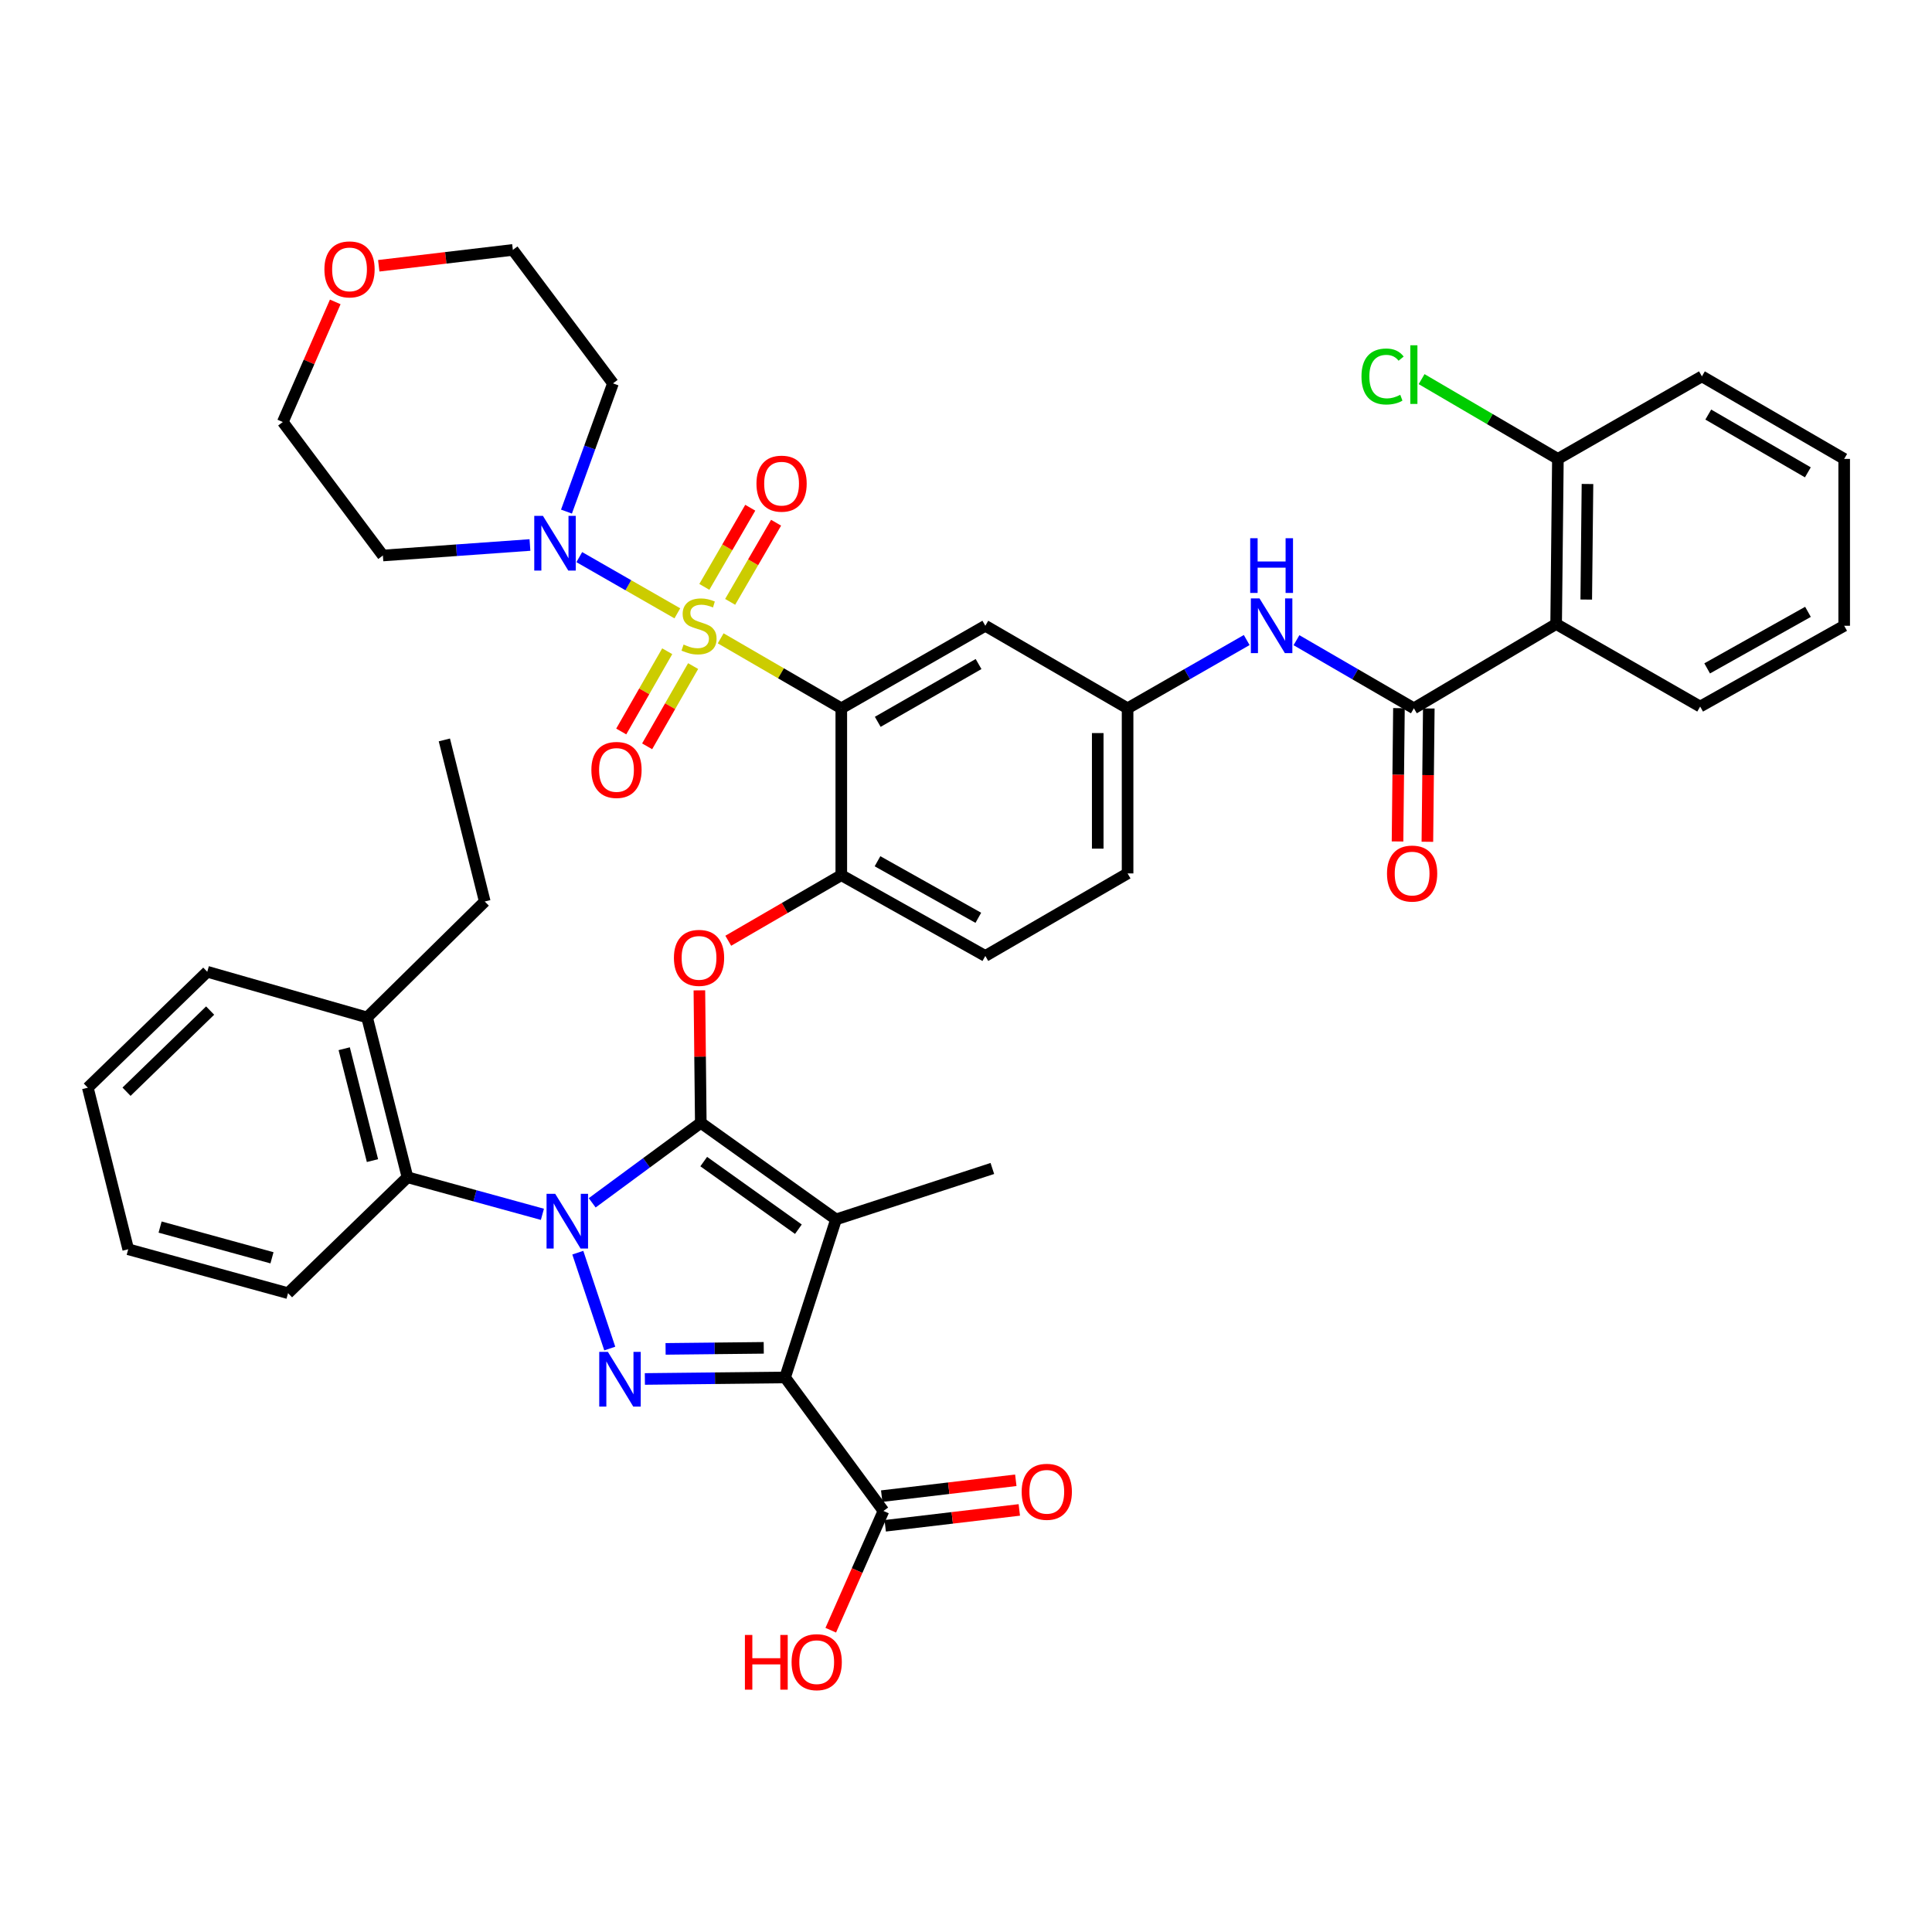 <?xml version='1.0' encoding='iso-8859-1'?>
<svg version='1.1' baseProfile='full'
              xmlns='http://www.w3.org/2000/svg'
                      xmlns:rdkit='http://www.rdkit.org/xml'
                      xmlns:xlink='http://www.w3.org/1999/xlink'
                  xml:space='preserve'
width='1000px' height='1000px' viewBox='0 0 1000 1000'>
<!-- END OF HEADER -->
<rect style='opacity:1.0;fill:#FFFFFF;stroke:none' width='1000' height='1000' x='0' y='0'> </rect>
<path class='bond-0' d='M 645.294,331.282 L 614.465,348.951' style='fill:none;fill-rule:evenodd;stroke:#0000FF;stroke-width:6px;stroke-linecap:butt;stroke-linejoin:miter;stroke-opacity:1' />
<path class='bond-0' d='M 614.465,348.951 L 583.637,366.619' style='fill:none;fill-rule:evenodd;stroke:#000000;stroke-width:6px;stroke-linecap:butt;stroke-linejoin:miter;stroke-opacity:1' />
<path class='bond-1' d='M 671.051,331.362 L 701.434,348.991' style='fill:none;fill-rule:evenodd;stroke:#0000FF;stroke-width:6px;stroke-linecap:butt;stroke-linejoin:miter;stroke-opacity:1' />
<path class='bond-1' d='M 701.434,348.991 L 731.818,366.619' style='fill:none;fill-rule:evenodd;stroke:#000000;stroke-width:6px;stroke-linecap:butt;stroke-linejoin:miter;stroke-opacity:1' />
<path class='bond-2' d='M 299.073,648.387 L 315.611,698.001' style='fill:none;fill-rule:evenodd;stroke:#0000FF;stroke-width:6px;stroke-linecap:butt;stroke-linejoin:miter;stroke-opacity:1' />
<path class='bond-3' d='M 306.52,622.577 L 334.624,601.872' style='fill:none;fill-rule:evenodd;stroke:#0000FF;stroke-width:6px;stroke-linecap:butt;stroke-linejoin:miter;stroke-opacity:1' />
<path class='bond-3' d='M 334.624,601.872 L 362.729,581.166' style='fill:none;fill-rule:evenodd;stroke:#000000;stroke-width:6px;stroke-linecap:butt;stroke-linejoin:miter;stroke-opacity:1' />
<path class='bond-4' d='M 280.749,628.532 L 245.829,618.94' style='fill:none;fill-rule:evenodd;stroke:#0000FF;stroke-width:6px;stroke-linecap:butt;stroke-linejoin:miter;stroke-opacity:1' />
<path class='bond-4' d='M 245.829,618.94 L 210.908,609.348' style='fill:none;fill-rule:evenodd;stroke:#000000;stroke-width:6px;stroke-linecap:butt;stroke-linejoin:miter;stroke-opacity:1' />
<path class='bond-5' d='M 333.783,713.75 L 370.073,713.364' style='fill:none;fill-rule:evenodd;stroke:#0000FF;stroke-width:6px;stroke-linecap:butt;stroke-linejoin:miter;stroke-opacity:1' />
<path class='bond-5' d='M 370.073,713.364 L 406.363,712.977' style='fill:none;fill-rule:evenodd;stroke:#000000;stroke-width:6px;stroke-linecap:butt;stroke-linejoin:miter;stroke-opacity:1' />
<path class='bond-5' d='M 344.505,698.183 L 369.908,697.913' style='fill:none;fill-rule:evenodd;stroke:#0000FF;stroke-width:6px;stroke-linecap:butt;stroke-linejoin:miter;stroke-opacity:1' />
<path class='bond-5' d='M 369.908,697.913 L 395.311,697.642' style='fill:none;fill-rule:evenodd;stroke:#000000;stroke-width:6px;stroke-linecap:butt;stroke-linejoin:miter;stroke-opacity:1' />
<path class='bond-6' d='M 406.363,712.977 L 457.276,782.072' style='fill:none;fill-rule:evenodd;stroke:#000000;stroke-width:6px;stroke-linecap:butt;stroke-linejoin:miter;stroke-opacity:1' />
<path class='bond-7' d='M 406.363,712.977 L 432.725,631.161' style='fill:none;fill-rule:evenodd;stroke:#000000;stroke-width:6px;stroke-linecap:butt;stroke-linejoin:miter;stroke-opacity:1' />
<path class='bond-8' d='M 432.725,631.161 L 513.64,604.798' style='fill:none;fill-rule:evenodd;stroke:#000000;stroke-width:6px;stroke-linecap:butt;stroke-linejoin:miter;stroke-opacity:1' />
<path class='bond-9' d='M 432.725,631.161 L 362.729,581.166' style='fill:none;fill-rule:evenodd;stroke:#000000;stroke-width:6px;stroke-linecap:butt;stroke-linejoin:miter;stroke-opacity:1' />
<path class='bond-9' d='M 413.245,636.235 L 364.248,601.239' style='fill:none;fill-rule:evenodd;stroke:#000000;stroke-width:6px;stroke-linecap:butt;stroke-linejoin:miter;stroke-opacity:1' />
<path class='bond-10' d='M 362.729,581.166 L 362.364,546.886' style='fill:none;fill-rule:evenodd;stroke:#000000;stroke-width:6px;stroke-linecap:butt;stroke-linejoin:miter;stroke-opacity:1' />
<path class='bond-10' d='M 362.364,546.886 L 361.999,512.606' style='fill:none;fill-rule:evenodd;stroke:#FF0000;stroke-width:6px;stroke-linecap:butt;stroke-linejoin:miter;stroke-opacity:1' />
<path class='bond-11' d='M 376.947,486.932 L 406.201,469.959' style='fill:none;fill-rule:evenodd;stroke:#FF0000;stroke-width:6px;stroke-linecap:butt;stroke-linejoin:miter;stroke-opacity:1' />
<path class='bond-11' d='M 406.201,469.959 L 435.455,452.986' style='fill:none;fill-rule:evenodd;stroke:#000000;stroke-width:6px;stroke-linecap:butt;stroke-linejoin:miter;stroke-opacity:1' />
<path class='bond-12' d='M 350.591,317.459 L 325.214,302.912' style='fill:none;fill-rule:evenodd;stroke:#CCCC00;stroke-width:6px;stroke-linecap:butt;stroke-linejoin:miter;stroke-opacity:1' />
<path class='bond-12' d='M 325.214,302.912 L 299.838,288.366' style='fill:none;fill-rule:evenodd;stroke:#0000FF;stroke-width:6px;stroke-linecap:butt;stroke-linejoin:miter;stroke-opacity:1' />
<path class='bond-13' d='M 345.356,337.081 L 333.453,357.847' style='fill:none;fill-rule:evenodd;stroke:#CCCC00;stroke-width:6px;stroke-linecap:butt;stroke-linejoin:miter;stroke-opacity:1' />
<path class='bond-13' d='M 333.453,357.847 L 321.55,378.614' style='fill:none;fill-rule:evenodd;stroke:#FF0000;stroke-width:6px;stroke-linecap:butt;stroke-linejoin:miter;stroke-opacity:1' />
<path class='bond-13' d='M 358.762,344.765 L 346.859,365.531' style='fill:none;fill-rule:evenodd;stroke:#CCCC00;stroke-width:6px;stroke-linecap:butt;stroke-linejoin:miter;stroke-opacity:1' />
<path class='bond-13' d='M 346.859,365.531 L 334.956,386.298' style='fill:none;fill-rule:evenodd;stroke:#FF0000;stroke-width:6px;stroke-linecap:butt;stroke-linejoin:miter;stroke-opacity:1' />
<path class='bond-14' d='M 377.929,311.524 L 389.814,291.04' style='fill:none;fill-rule:evenodd;stroke:#CCCC00;stroke-width:6px;stroke-linecap:butt;stroke-linejoin:miter;stroke-opacity:1' />
<path class='bond-14' d='M 389.814,291.04 L 401.699,270.556' style='fill:none;fill-rule:evenodd;stroke:#FF0000;stroke-width:6px;stroke-linecap:butt;stroke-linejoin:miter;stroke-opacity:1' />
<path class='bond-14' d='M 364.564,303.77 L 376.449,283.286' style='fill:none;fill-rule:evenodd;stroke:#CCCC00;stroke-width:6px;stroke-linecap:butt;stroke-linejoin:miter;stroke-opacity:1' />
<path class='bond-14' d='M 376.449,283.286 L 388.334,262.801' style='fill:none;fill-rule:evenodd;stroke:#FF0000;stroke-width:6px;stroke-linecap:butt;stroke-linejoin:miter;stroke-opacity:1' />
<path class='bond-15' d='M 373.027,330.399 L 404.241,348.509' style='fill:none;fill-rule:evenodd;stroke:#CCCC00;stroke-width:6px;stroke-linecap:butt;stroke-linejoin:miter;stroke-opacity:1' />
<path class='bond-15' d='M 404.241,348.509 L 435.455,366.619' style='fill:none;fill-rule:evenodd;stroke:#000000;stroke-width:6px;stroke-linecap:butt;stroke-linejoin:miter;stroke-opacity:1' />
<path class='bond-16' d='M 457.276,782.072 L 443.637,812.932' style='fill:none;fill-rule:evenodd;stroke:#000000;stroke-width:6px;stroke-linecap:butt;stroke-linejoin:miter;stroke-opacity:1' />
<path class='bond-16' d='M 443.637,812.932 L 429.998,843.792' style='fill:none;fill-rule:evenodd;stroke:#FF0000;stroke-width:6px;stroke-linecap:butt;stroke-linejoin:miter;stroke-opacity:1' />
<path class='bond-17' d='M 458.184,789.744 L 492.889,785.639' style='fill:none;fill-rule:evenodd;stroke:#000000;stroke-width:6px;stroke-linecap:butt;stroke-linejoin:miter;stroke-opacity:1' />
<path class='bond-17' d='M 492.889,785.639 L 527.593,781.533' style='fill:none;fill-rule:evenodd;stroke:#FF0000;stroke-width:6px;stroke-linecap:butt;stroke-linejoin:miter;stroke-opacity:1' />
<path class='bond-17' d='M 456.368,774.4 L 491.073,770.294' style='fill:none;fill-rule:evenodd;stroke:#000000;stroke-width:6px;stroke-linecap:butt;stroke-linejoin:miter;stroke-opacity:1' />
<path class='bond-17' d='M 491.073,770.294 L 525.778,766.189' style='fill:none;fill-rule:evenodd;stroke:#FF0000;stroke-width:6px;stroke-linecap:butt;stroke-linejoin:miter;stroke-opacity:1' />
<path class='bond-18' d='M 805.454,322.986 L 806.364,237.529' style='fill:none;fill-rule:evenodd;stroke:#000000;stroke-width:6px;stroke-linecap:butt;stroke-linejoin:miter;stroke-opacity:1' />
<path class='bond-18' d='M 821.041,310.332 L 821.678,250.512' style='fill:none;fill-rule:evenodd;stroke:#000000;stroke-width:6px;stroke-linecap:butt;stroke-linejoin:miter;stroke-opacity:1' />
<path class='bond-19' d='M 805.454,322.986 L 880,365.709' style='fill:none;fill-rule:evenodd;stroke:#000000;stroke-width:6px;stroke-linecap:butt;stroke-linejoin:miter;stroke-opacity:1' />
<path class='bond-20' d='M 805.454,322.986 L 731.818,366.619' style='fill:none;fill-rule:evenodd;stroke:#000000;stroke-width:6px;stroke-linecap:butt;stroke-linejoin:miter;stroke-opacity:1' />
<path class='bond-21' d='M 435.455,366.619 L 510.001,323.896' style='fill:none;fill-rule:evenodd;stroke:#000000;stroke-width:6px;stroke-linecap:butt;stroke-linejoin:miter;stroke-opacity:1' />
<path class='bond-21' d='M 454.32,373.617 L 506.502,343.71' style='fill:none;fill-rule:evenodd;stroke:#000000;stroke-width:6px;stroke-linecap:butt;stroke-linejoin:miter;stroke-opacity:1' />
<path class='bond-22' d='M 435.455,366.619 L 435.455,452.986' style='fill:none;fill-rule:evenodd;stroke:#000000;stroke-width:6px;stroke-linecap:butt;stroke-linejoin:miter;stroke-opacity:1' />
<path class='bond-23' d='M 510.001,323.896 L 583.637,366.619' style='fill:none;fill-rule:evenodd;stroke:#000000;stroke-width:6px;stroke-linecap:butt;stroke-linejoin:miter;stroke-opacity:1' />
<path class='bond-24' d='M 583.637,366.619 L 583.637,452.076' style='fill:none;fill-rule:evenodd;stroke:#000000;stroke-width:6px;stroke-linecap:butt;stroke-linejoin:miter;stroke-opacity:1' />
<path class='bond-24' d='M 568.185,379.438 L 568.185,439.257' style='fill:none;fill-rule:evenodd;stroke:#000000;stroke-width:6px;stroke-linecap:butt;stroke-linejoin:miter;stroke-opacity:1' />
<path class='bond-25' d='M 435.455,452.986 L 510.001,494.8' style='fill:none;fill-rule:evenodd;stroke:#000000;stroke-width:6px;stroke-linecap:butt;stroke-linejoin:miter;stroke-opacity:1' />
<path class='bond-25' d='M 454.196,445.781 L 506.378,475.051' style='fill:none;fill-rule:evenodd;stroke:#000000;stroke-width:6px;stroke-linecap:butt;stroke-linejoin:miter;stroke-opacity:1' />
<path class='bond-26' d='M 583.637,452.076 L 510.001,494.8' style='fill:none;fill-rule:evenodd;stroke:#000000;stroke-width:6px;stroke-linecap:butt;stroke-linejoin:miter;stroke-opacity:1' />
<path class='bond-27' d='M 724.093,366.537 L 723.725,401.037' style='fill:none;fill-rule:evenodd;stroke:#000000;stroke-width:6px;stroke-linecap:butt;stroke-linejoin:miter;stroke-opacity:1' />
<path class='bond-27' d='M 723.725,401.037 L 723.358,435.537' style='fill:none;fill-rule:evenodd;stroke:#FF0000;stroke-width:6px;stroke-linecap:butt;stroke-linejoin:miter;stroke-opacity:1' />
<path class='bond-27' d='M 739.543,366.702 L 739.176,401.202' style='fill:none;fill-rule:evenodd;stroke:#000000;stroke-width:6px;stroke-linecap:butt;stroke-linejoin:miter;stroke-opacity:1' />
<path class='bond-27' d='M 739.176,401.202 L 738.809,435.702' style='fill:none;fill-rule:evenodd;stroke:#FF0000;stroke-width:6px;stroke-linecap:butt;stroke-linejoin:miter;stroke-opacity:1' />
<path class='bond-28' d='M 806.364,237.529 L 771.091,216.883' style='fill:none;fill-rule:evenodd;stroke:#000000;stroke-width:6px;stroke-linecap:butt;stroke-linejoin:miter;stroke-opacity:1' />
<path class='bond-28' d='M 771.091,216.883 L 735.818,196.236' style='fill:none;fill-rule:evenodd;stroke:#00CC00;stroke-width:6px;stroke-linecap:butt;stroke-linejoin:miter;stroke-opacity:1' />
<path class='bond-29' d='M 806.364,237.529 L 880.91,194.805' style='fill:none;fill-rule:evenodd;stroke:#000000;stroke-width:6px;stroke-linecap:butt;stroke-linejoin:miter;stroke-opacity:1' />
<path class='bond-30' d='M 880,365.709 L 954.545,323.896' style='fill:none;fill-rule:evenodd;stroke:#000000;stroke-width:6px;stroke-linecap:butt;stroke-linejoin:miter;stroke-opacity:1' />
<path class='bond-30' d='M 883.622,345.961 L 935.804,316.691' style='fill:none;fill-rule:evenodd;stroke:#000000;stroke-width:6px;stroke-linecap:butt;stroke-linejoin:miter;stroke-opacity:1' />
<path class='bond-31' d='M 210.908,609.348 L 190.005,526.622' style='fill:none;fill-rule:evenodd;stroke:#000000;stroke-width:6px;stroke-linecap:butt;stroke-linejoin:miter;stroke-opacity:1' />
<path class='bond-31' d='M 192.791,600.724 L 178.16,542.816' style='fill:none;fill-rule:evenodd;stroke:#000000;stroke-width:6px;stroke-linecap:butt;stroke-linejoin:miter;stroke-opacity:1' />
<path class='bond-32' d='M 210.908,609.348 L 149.092,669.344' style='fill:none;fill-rule:evenodd;stroke:#000000;stroke-width:6px;stroke-linecap:butt;stroke-linejoin:miter;stroke-opacity:1' />
<path class='bond-33' d='M 190.005,526.622 L 250.91,466.618' style='fill:none;fill-rule:evenodd;stroke:#000000;stroke-width:6px;stroke-linecap:butt;stroke-linejoin:miter;stroke-opacity:1' />
<path class='bond-34' d='M 190.005,526.622 L 107.278,502.98' style='fill:none;fill-rule:evenodd;stroke:#000000;stroke-width:6px;stroke-linecap:butt;stroke-linejoin:miter;stroke-opacity:1' />
<path class='bond-35' d='M 250.91,466.618 L 229.999,382.981' style='fill:none;fill-rule:evenodd;stroke:#000000;stroke-width:6px;stroke-linecap:butt;stroke-linejoin:miter;stroke-opacity:1' />
<path class='bond-36' d='M 149.092,669.344 L 66.366,646.621' style='fill:none;fill-rule:evenodd;stroke:#000000;stroke-width:6px;stroke-linecap:butt;stroke-linejoin:miter;stroke-opacity:1' />
<path class='bond-36' d='M 140.776,651.035 L 82.867,635.13' style='fill:none;fill-rule:evenodd;stroke:#000000;stroke-width:6px;stroke-linecap:butt;stroke-linejoin:miter;stroke-opacity:1' />
<path class='bond-37' d='M 107.278,502.98 L 45.455,562.984' style='fill:none;fill-rule:evenodd;stroke:#000000;stroke-width:6px;stroke-linecap:butt;stroke-linejoin:miter;stroke-opacity:1' />
<path class='bond-37' d='M 108.766,523.069 L 65.49,565.072' style='fill:none;fill-rule:evenodd;stroke:#000000;stroke-width:6px;stroke-linecap:butt;stroke-linejoin:miter;stroke-opacity:1' />
<path class='bond-38' d='M 45.455,562.984 L 66.366,646.621' style='fill:none;fill-rule:evenodd;stroke:#000000;stroke-width:6px;stroke-linecap:butt;stroke-linejoin:miter;stroke-opacity:1' />
<path class='bond-39' d='M 293.206,264.803 L 305.241,231.62' style='fill:none;fill-rule:evenodd;stroke:#0000FF;stroke-width:6px;stroke-linecap:butt;stroke-linejoin:miter;stroke-opacity:1' />
<path class='bond-39' d='M 305.241,231.62 L 317.275,198.436' style='fill:none;fill-rule:evenodd;stroke:#000000;stroke-width:6px;stroke-linecap:butt;stroke-linejoin:miter;stroke-opacity:1' />
<path class='bond-40' d='M 274.3,282.089 L 236.243,284.807' style='fill:none;fill-rule:evenodd;stroke:#0000FF;stroke-width:6px;stroke-linecap:butt;stroke-linejoin:miter;stroke-opacity:1' />
<path class='bond-40' d='M 236.243,284.807 L 198.186,287.524' style='fill:none;fill-rule:evenodd;stroke:#000000;stroke-width:6px;stroke-linecap:butt;stroke-linejoin:miter;stroke-opacity:1' />
<path class='bond-41' d='M 196.042,137.561 L 230.747,133.456' style='fill:none;fill-rule:evenodd;stroke:#FF0000;stroke-width:6px;stroke-linecap:butt;stroke-linejoin:miter;stroke-opacity:1' />
<path class='bond-41' d='M 230.747,133.456 L 265.452,129.35' style='fill:none;fill-rule:evenodd;stroke:#000000;stroke-width:6px;stroke-linecap:butt;stroke-linejoin:miter;stroke-opacity:1' />
<path class='bond-42' d='M 173.527,156.268 L 159.953,187.353' style='fill:none;fill-rule:evenodd;stroke:#FF0000;stroke-width:6px;stroke-linecap:butt;stroke-linejoin:miter;stroke-opacity:1' />
<path class='bond-42' d='M 159.953,187.353 L 146.38,218.438' style='fill:none;fill-rule:evenodd;stroke:#000000;stroke-width:6px;stroke-linecap:butt;stroke-linejoin:miter;stroke-opacity:1' />
<path class='bond-43' d='M 198.186,287.524 L 146.38,218.438' style='fill:none;fill-rule:evenodd;stroke:#000000;stroke-width:6px;stroke-linecap:butt;stroke-linejoin:miter;stroke-opacity:1' />
<path class='bond-44' d='M 317.275,198.436 L 265.452,129.35' style='fill:none;fill-rule:evenodd;stroke:#000000;stroke-width:6px;stroke-linecap:butt;stroke-linejoin:miter;stroke-opacity:1' />
<path class='bond-45' d='M 880.91,194.805 L 954.545,237.529' style='fill:none;fill-rule:evenodd;stroke:#000000;stroke-width:6px;stroke-linecap:butt;stroke-linejoin:miter;stroke-opacity:1' />
<path class='bond-45' d='M 884.201,214.579 L 935.746,244.486' style='fill:none;fill-rule:evenodd;stroke:#000000;stroke-width:6px;stroke-linecap:butt;stroke-linejoin:miter;stroke-opacity:1' />
<path class='bond-46' d='M 954.545,323.896 L 954.545,237.529' style='fill:none;fill-rule:evenodd;stroke:#000000;stroke-width:6px;stroke-linecap:butt;stroke-linejoin:miter;stroke-opacity:1' />
<path  class='atom-0' d='M 651.922 309.736
L 661.202 324.736
Q 662.122 326.216, 663.602 328.896
Q 665.082 331.576, 665.162 331.736
L 665.162 309.736
L 668.922 309.736
L 668.922 338.056
L 665.042 338.056
L 655.082 321.656
Q 653.922 319.736, 652.682 317.536
Q 651.482 315.336, 651.122 314.656
L 651.122 338.056
L 647.442 338.056
L 647.442 309.736
L 651.922 309.736
' fill='#0000FF'/>
<path  class='atom-0' d='M 647.102 278.584
L 650.942 278.584
L 650.942 290.624
L 665.422 290.624
L 665.422 278.584
L 669.262 278.584
L 669.262 306.904
L 665.422 306.904
L 665.422 293.824
L 650.942 293.824
L 650.942 306.904
L 647.102 306.904
L 647.102 278.584
' fill='#0000FF'/>
<path  class='atom-1' d='M 287.374 617.911
L 296.654 632.911
Q 297.574 634.391, 299.054 637.071
Q 300.534 639.751, 300.614 639.911
L 300.614 617.911
L 304.374 617.911
L 304.374 646.231
L 300.494 646.231
L 290.534 629.831
Q 289.374 627.911, 288.134 625.711
Q 286.934 623.511, 286.574 622.831
L 286.574 646.231
L 282.894 646.231
L 282.894 617.911
L 287.374 617.911
' fill='#0000FF'/>
<path  class='atom-2' d='M 314.646 699.727
L 323.926 714.727
Q 324.846 716.207, 326.326 718.887
Q 327.806 721.567, 327.886 721.727
L 327.886 699.727
L 331.646 699.727
L 331.646 728.047
L 327.766 728.047
L 317.806 711.647
Q 316.646 709.727, 315.406 707.527
Q 314.206 705.327, 313.846 704.647
L 313.846 728.047
L 310.166 728.047
L 310.166 699.727
L 314.646 699.727
' fill='#0000FF'/>
<path  class='atom-6' d='M 348.819 495.79
Q 348.819 488.99, 352.179 485.19
Q 355.539 481.39, 361.819 481.39
Q 368.099 481.39, 371.459 485.19
Q 374.819 488.99, 374.819 495.79
Q 374.819 502.67, 371.419 506.59
Q 368.019 510.47, 361.819 510.47
Q 355.579 510.47, 352.179 506.59
Q 348.819 502.71, 348.819 495.79
M 361.819 507.27
Q 366.139 507.27, 368.459 504.39
Q 370.819 501.47, 370.819 495.79
Q 370.819 490.23, 368.459 487.43
Q 366.139 484.59, 361.819 484.59
Q 357.499 484.59, 355.139 487.39
Q 352.819 490.19, 352.819 495.79
Q 352.819 501.51, 355.139 504.39
Q 357.499 507.27, 361.819 507.27
' fill='#FF0000'/>
<path  class='atom-7' d='M 353.819 333.616
Q 354.139 333.736, 355.459 334.296
Q 356.779 334.856, 358.219 335.216
Q 359.699 335.536, 361.139 335.536
Q 363.819 335.536, 365.379 334.256
Q 366.939 332.936, 366.939 330.656
Q 366.939 329.096, 366.139 328.136
Q 365.379 327.176, 364.179 326.656
Q 362.979 326.136, 360.979 325.536
Q 358.459 324.776, 356.939 324.056
Q 355.459 323.336, 354.379 321.816
Q 353.339 320.296, 353.339 317.736
Q 353.339 314.176, 355.739 311.976
Q 358.179 309.776, 362.979 309.776
Q 366.259 309.776, 369.979 311.336
L 369.059 314.416
Q 365.659 313.016, 363.099 313.016
Q 360.339 313.016, 358.819 314.176
Q 357.299 315.296, 357.339 317.256
Q 357.339 318.776, 358.099 319.696
Q 358.899 320.616, 360.019 321.136
Q 361.179 321.656, 363.099 322.256
Q 365.659 323.056, 367.179 323.856
Q 368.699 324.656, 369.779 326.296
Q 370.899 327.896, 370.899 330.656
Q 370.899 334.576, 368.259 336.696
Q 365.659 338.776, 361.299 338.776
Q 358.779 338.776, 356.859 338.216
Q 354.979 337.696, 352.739 336.776
L 353.819 333.616
' fill='#CCCC00'/>
<path  class='atom-8' d='M 306.095 398.513
Q 306.095 391.713, 309.455 387.913
Q 312.815 384.113, 319.095 384.113
Q 325.375 384.113, 328.735 387.913
Q 332.095 391.713, 332.095 398.513
Q 332.095 405.393, 328.695 409.313
Q 325.295 413.193, 319.095 413.193
Q 312.855 413.193, 309.455 409.313
Q 306.095 405.433, 306.095 398.513
M 319.095 409.993
Q 323.415 409.993, 325.735 407.113
Q 328.095 404.193, 328.095 398.513
Q 328.095 392.953, 325.735 390.153
Q 323.415 387.313, 319.095 387.313
Q 314.775 387.313, 312.415 390.113
Q 310.095 392.913, 310.095 398.513
Q 310.095 404.233, 312.415 407.113
Q 314.775 409.993, 319.095 409.993
' fill='#FF0000'/>
<path  class='atom-9' d='M 391.543 250.34
Q 391.543 243.54, 394.903 239.74
Q 398.263 235.94, 404.543 235.94
Q 410.823 235.94, 414.183 239.74
Q 417.543 243.54, 417.543 250.34
Q 417.543 257.22, 414.143 261.14
Q 410.743 265.02, 404.543 265.02
Q 398.303 265.02, 394.903 261.14
Q 391.543 257.26, 391.543 250.34
M 404.543 261.82
Q 408.863 261.82, 411.183 258.94
Q 413.543 256.02, 413.543 250.34
Q 413.543 244.78, 411.183 241.98
Q 408.863 239.14, 404.543 239.14
Q 400.223 239.14, 397.863 241.94
Q 395.543 244.74, 395.543 250.34
Q 395.543 256.06, 397.863 258.94
Q 400.223 261.82, 404.543 261.82
' fill='#FF0000'/>
<path  class='atom-11' d='M 385.564 846.249
L 389.404 846.249
L 389.404 858.289
L 403.884 858.289
L 403.884 846.249
L 407.724 846.249
L 407.724 874.569
L 403.884 874.569
L 403.884 861.489
L 389.404 861.489
L 389.404 874.569
L 385.564 874.569
L 385.564 846.249
' fill='#FF0000'/>
<path  class='atom-11' d='M 409.724 860.329
Q 409.724 853.529, 413.084 849.729
Q 416.444 845.929, 422.724 845.929
Q 429.004 845.929, 432.364 849.729
Q 435.724 853.529, 435.724 860.329
Q 435.724 867.209, 432.324 871.129
Q 428.924 875.009, 422.724 875.009
Q 416.484 875.009, 413.084 871.129
Q 409.724 867.249, 409.724 860.329
M 422.724 871.809
Q 427.044 871.809, 429.364 868.929
Q 431.724 866.009, 431.724 860.329
Q 431.724 854.769, 429.364 851.969
Q 427.044 849.129, 422.724 849.129
Q 418.404 849.129, 416.044 851.929
Q 413.724 854.729, 413.724 860.329
Q 413.724 866.049, 416.044 868.929
Q 418.404 871.809, 422.724 871.809
' fill='#FF0000'/>
<path  class='atom-12' d='M 528.814 772.151
Q 528.814 765.351, 532.174 761.551
Q 535.534 757.751, 541.814 757.751
Q 548.094 757.751, 551.454 761.551
Q 554.814 765.351, 554.814 772.151
Q 554.814 779.031, 551.414 782.951
Q 548.014 786.831, 541.814 786.831
Q 535.574 786.831, 532.174 782.951
Q 528.814 779.071, 528.814 772.151
M 541.814 783.631
Q 546.134 783.631, 548.454 780.751
Q 550.814 777.831, 550.814 772.151
Q 550.814 766.591, 548.454 763.791
Q 546.134 760.951, 541.814 760.951
Q 537.494 760.951, 535.134 763.751
Q 532.814 766.551, 532.814 772.151
Q 532.814 777.871, 535.134 780.751
Q 537.494 783.631, 541.814 783.631
' fill='#FF0000'/>
<path  class='atom-21' d='M 717.908 452.156
Q 717.908 445.356, 721.268 441.556
Q 724.628 437.756, 730.908 437.756
Q 737.188 437.756, 740.548 441.556
Q 743.908 445.356, 743.908 452.156
Q 743.908 459.036, 740.508 462.956
Q 737.108 466.836, 730.908 466.836
Q 724.668 466.836, 721.268 462.956
Q 717.908 459.076, 717.908 452.156
M 730.908 463.636
Q 735.228 463.636, 737.548 460.756
Q 739.908 457.836, 739.908 452.156
Q 739.908 446.596, 737.548 443.796
Q 735.228 440.956, 730.908 440.956
Q 726.588 440.956, 724.228 443.756
Q 721.908 446.556, 721.908 452.156
Q 721.908 457.876, 724.228 460.756
Q 726.588 463.636, 730.908 463.636
' fill='#FF0000'/>
<path  class='atom-23' d='M 704.698 194.875
Q 704.698 187.835, 707.978 184.155
Q 711.298 180.435, 717.578 180.435
Q 723.418 180.435, 726.538 184.555
L 723.898 186.715
Q 721.618 183.715, 717.578 183.715
Q 713.298 183.715, 711.018 186.595
Q 708.778 189.435, 708.778 194.875
Q 708.778 200.475, 711.098 203.355
Q 713.458 206.235, 718.018 206.235
Q 721.138 206.235, 724.778 204.355
L 725.898 207.355
Q 724.418 208.315, 722.178 208.875
Q 719.938 209.435, 717.458 209.435
Q 711.298 209.435, 707.978 205.675
Q 704.698 201.915, 704.698 194.875
' fill='#00CC00'/>
<path  class='atom-23' d='M 729.978 178.715
L 733.658 178.715
L 733.658 209.075
L 729.978 209.075
L 729.978 178.715
' fill='#00CC00'/>
<path  class='atom-34' d='M 281.013 267.003
L 290.293 282.003
Q 291.213 283.483, 292.693 286.163
Q 294.173 288.843, 294.253 289.003
L 294.253 267.003
L 298.013 267.003
L 298.013 295.323
L 294.133 295.323
L 284.173 278.923
Q 283.013 277.003, 281.773 274.803
Q 280.573 272.603, 280.213 271.923
L 280.213 295.323
L 276.533 295.323
L 276.533 267.003
L 281.013 267.003
' fill='#0000FF'/>
<path  class='atom-35' d='M 167.914 139.431
Q 167.914 132.631, 171.274 128.831
Q 174.634 125.031, 180.914 125.031
Q 187.194 125.031, 190.554 128.831
Q 193.914 132.631, 193.914 139.431
Q 193.914 146.311, 190.514 150.231
Q 187.114 154.111, 180.914 154.111
Q 174.674 154.111, 171.274 150.231
Q 167.914 146.351, 167.914 139.431
M 180.914 150.911
Q 185.234 150.911, 187.554 148.031
Q 189.914 145.111, 189.914 139.431
Q 189.914 133.871, 187.554 131.071
Q 185.234 128.231, 180.914 128.231
Q 176.594 128.231, 174.234 131.031
Q 171.914 133.831, 171.914 139.431
Q 171.914 145.151, 174.234 148.031
Q 176.594 150.911, 180.914 150.911
' fill='#FF0000'/>
</svg>
